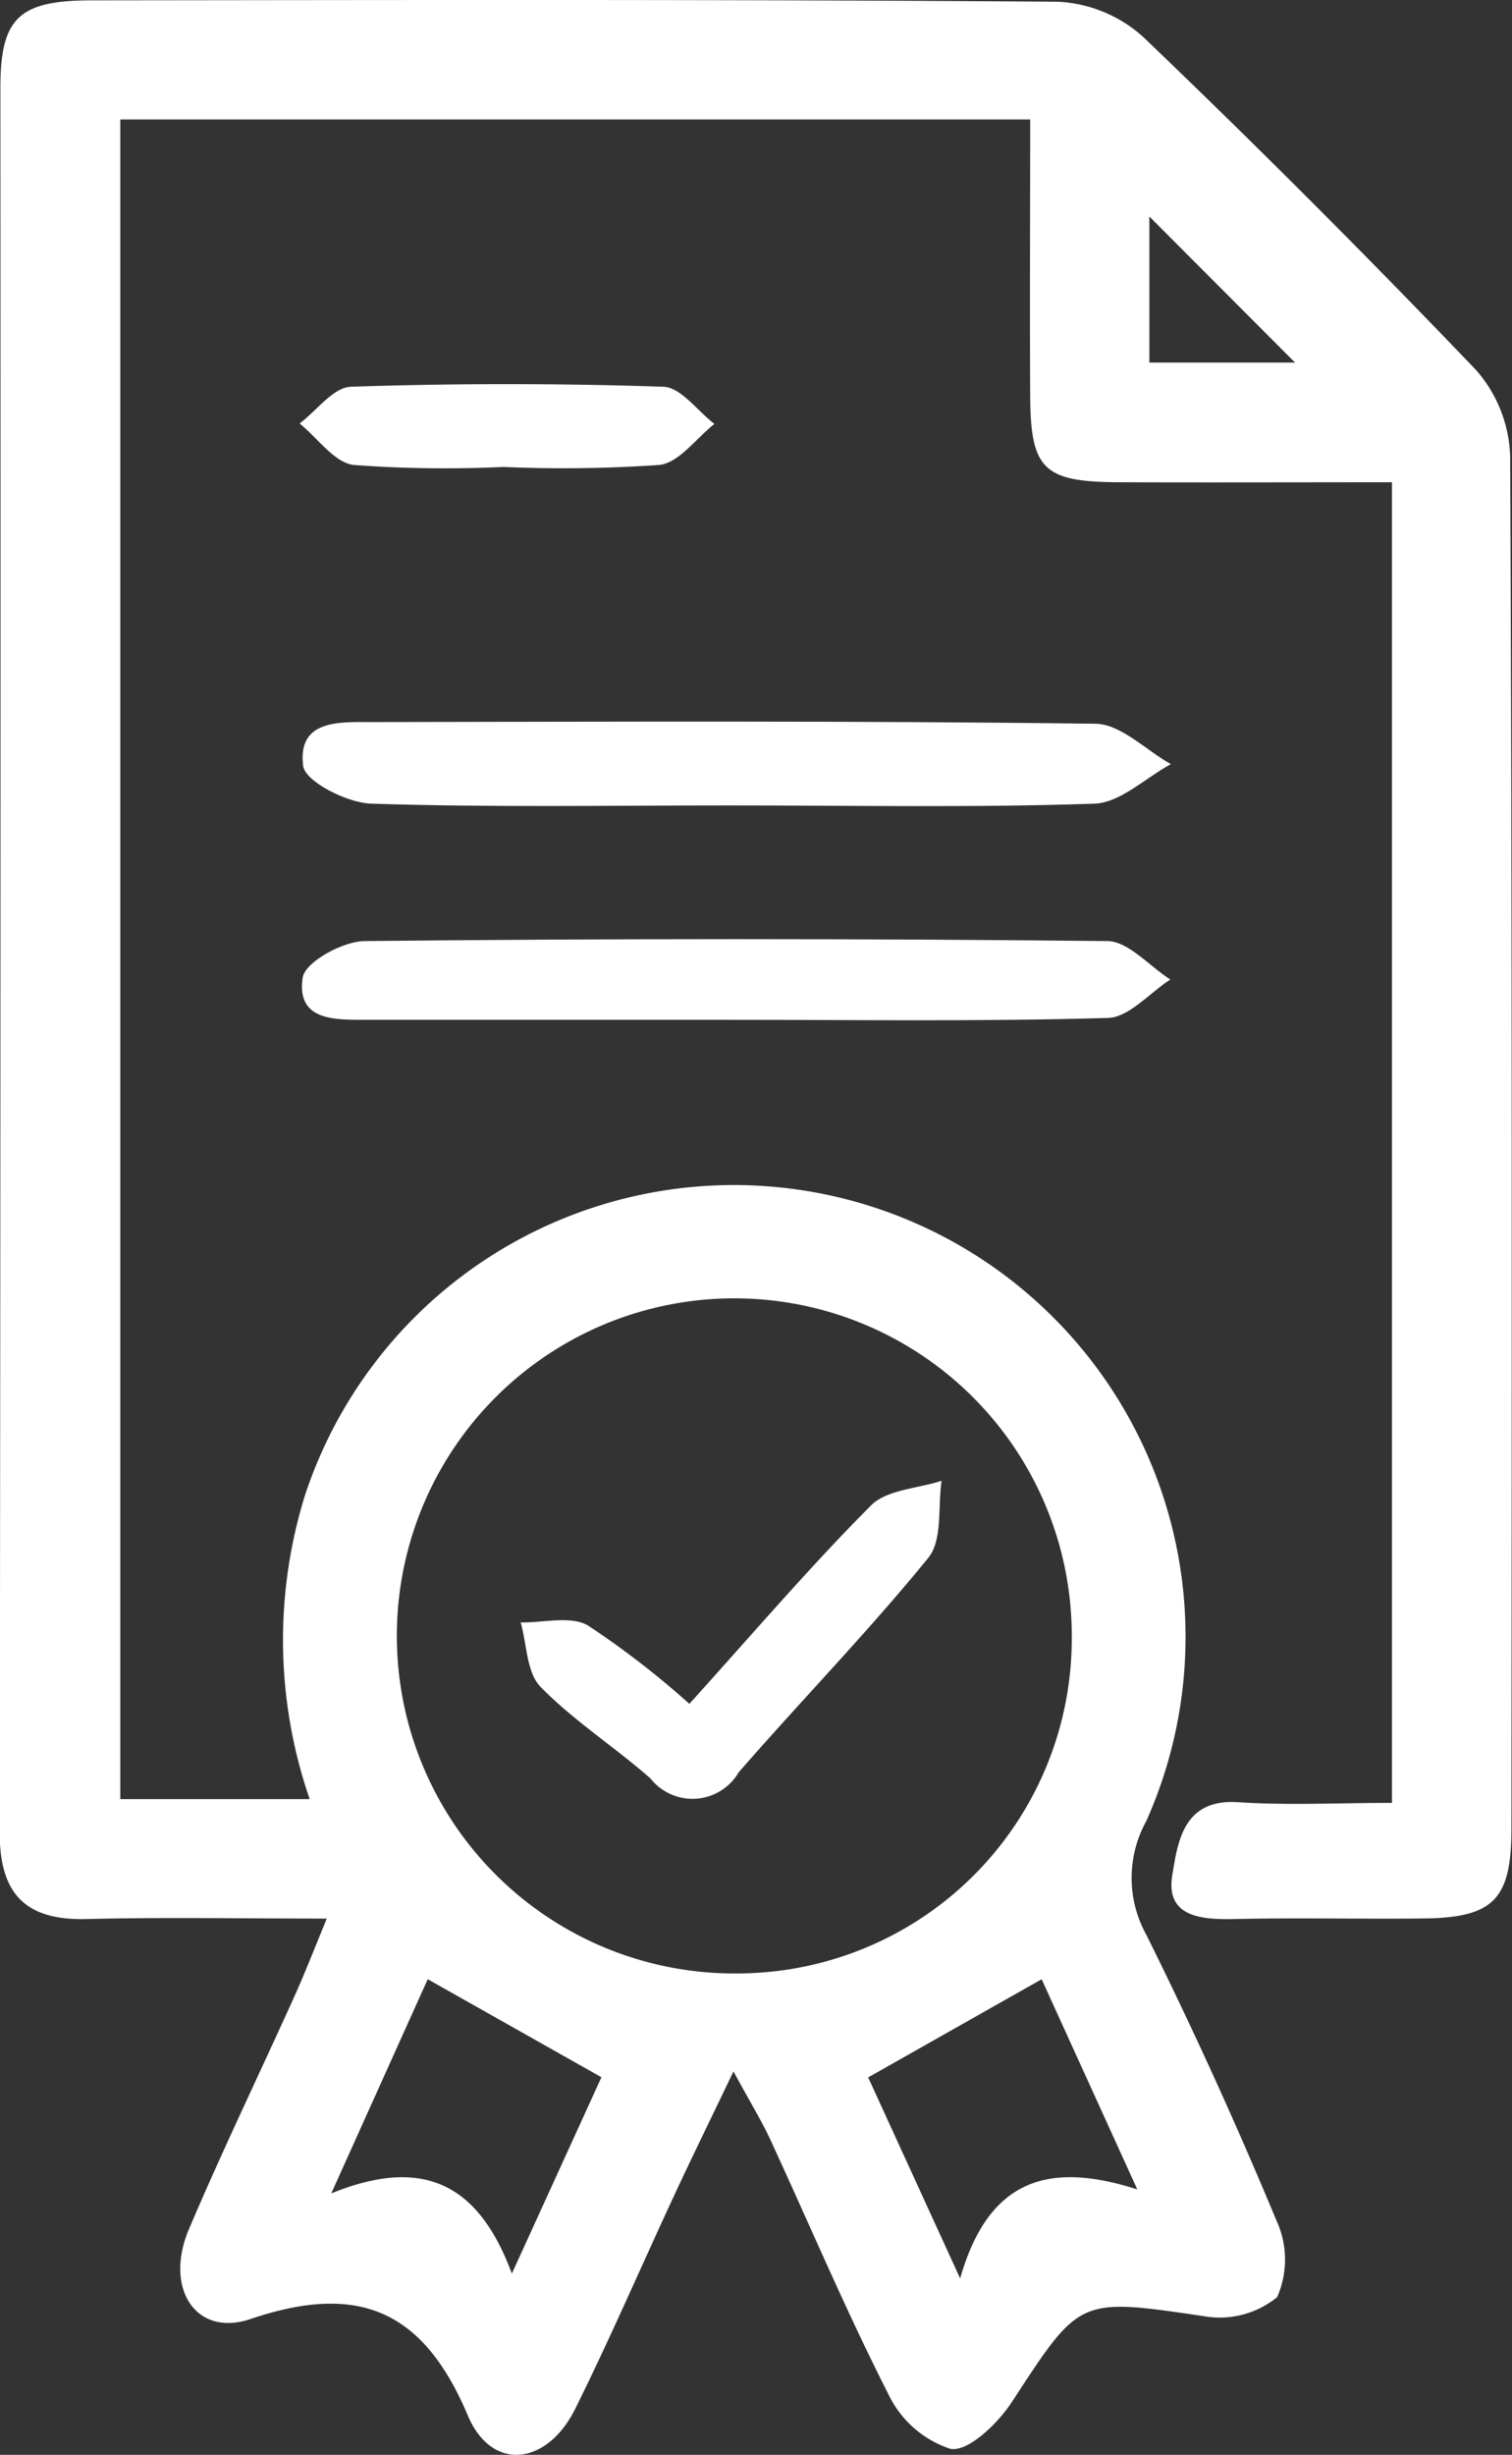 <svg xmlns="http://www.w3.org/2000/svg" width="41.511" height="67.376"><rect width="100%" height="100%" fill="#333333" stroke="none"/><g data-name="Group 242" fill="#fff"><path data-name="Path 3255" d="M20.137 56.853c-.682 1.424-1.167 2.412-1.631 3.41-.906 1.949-1.758 3.925-2.713 5.849-.775 1.561-2.294 1.735-2.948.187-1.229-2.907-3.011-3.651-5.966-2.651-1.51.511-2.379-.852-1.691-2.469.912-2.142 1.925-4.24 2.884-6.362.289-.639.543-1.293.9-2.159-2.333 0-4.466-.04-6.6.013C.7 52.713-.009 51.98-.007 50.31q.03-23.952.018-47.9C.011.492.518.015 2.497.01c8.851-.01 17.7-.029 26.553.038a3.759 3.759 0 012.342.972q4.664 4.466 9.131 9.135a3.756 3.756 0 01.937 2.36c.058 12.559.045 25.118.035 37.677 0 1.954-.5 2.442-2.425 2.463-1.734.019-3.469-.023-5.2.016-.922.02-1.879-.073-1.684-1.218.149-.876.288-2.089 1.8-1.989 1.363.09 2.737.019 4.23.019V13.236c-2.511 0-5 .009-7.494 0-2.076-.01-2.428-.351-2.439-2.378-.014-2.5 0-4.992 0-7.579H3.302v46.1h5.2a13.388 13.388 0 01-.13-8.336 12.4 12.4 0 1123.1 8.936 3.225 3.225 0 00.008 3.14 130.172 130.172 0 013.563 7.823 2.563 2.563 0 01.02 2.107 2.5 2.5 0 01-2.024.519c-3.421-.5-3.381-.521-5.251 2.347-.383.587-1.182 1.368-1.682 1.3a2.874 2.874 0 01-1.714-1.5c-1.163-2.286-2.164-4.654-3.241-6.985-.233-.505-.525-.978-1.014-1.877zm9.288-12a9.265 9.265 0 10-9.109 9.31 9.189 9.189 0 009.108-9.31zm-12.913 12.16l-4.769-2.691-2.648 5.879c2.623-1.068 4.079-.16 4.958 2.2zm14.712 3.079l-2.626-5.769-4.763 2.694 2.525 5.517c.786-2.748 2.45-3.218 4.863-2.442zm.331-54.15v4.01h4z"/><path data-name="Path 3256" d="M20.027 22.106c-3.281 0-6.563.058-9.84-.049-.664-.022-1.812-.607-1.865-1.039-.157-1.277 1-1.2 1.894-1.2 6.621-.009 13.242-.039 19.861.046.694.009 1.379.722 2.068 1.109-.7.379-1.388 1.06-2.1 1.085-3.336.113-6.678.048-10.018.048z"/><path data-name="Path 3257" d="M20.045 27.99H10.029c-.852 0-1.9.024-1.718-1.161.067-.427 1.1-.995 1.7-1q10.194-.106 20.389 0c.58.006 1.153.687 1.73 1.055-.57.368-1.132 1.038-1.712 1.055-3.451.101-6.915.051-10.373.051z"/><path data-name="Path 3258" d="M13.818 12.816a34.183 34.183 0 01-4.107-.054c-.533-.065-.992-.741-1.485-1.139.468-.352.927-.992 1.406-1.008q4.288-.143 8.582 0c.478.016.934.664 1.4 1.02-.5.393-.971 1.065-1.51 1.126a38.152 38.152 0 01-4.286.055z"/><path data-name="Path 3259" d="M18.926 46.764c1.761-1.947 3.308-3.761 4.987-5.445.435-.436 1.281-.462 1.938-.677-.107.716.03 1.629-.363 2.112-1.653 2.031-3.487 3.913-5.208 5.89a1.47 1.47 0 01-2.423.167c-.983-.865-2.107-1.582-3.017-2.513-.383-.393-.375-1.168-.545-1.769.623.012 1.367-.189 1.843.082a23.825 23.825 0 012.788 2.153z"/></g></svg>